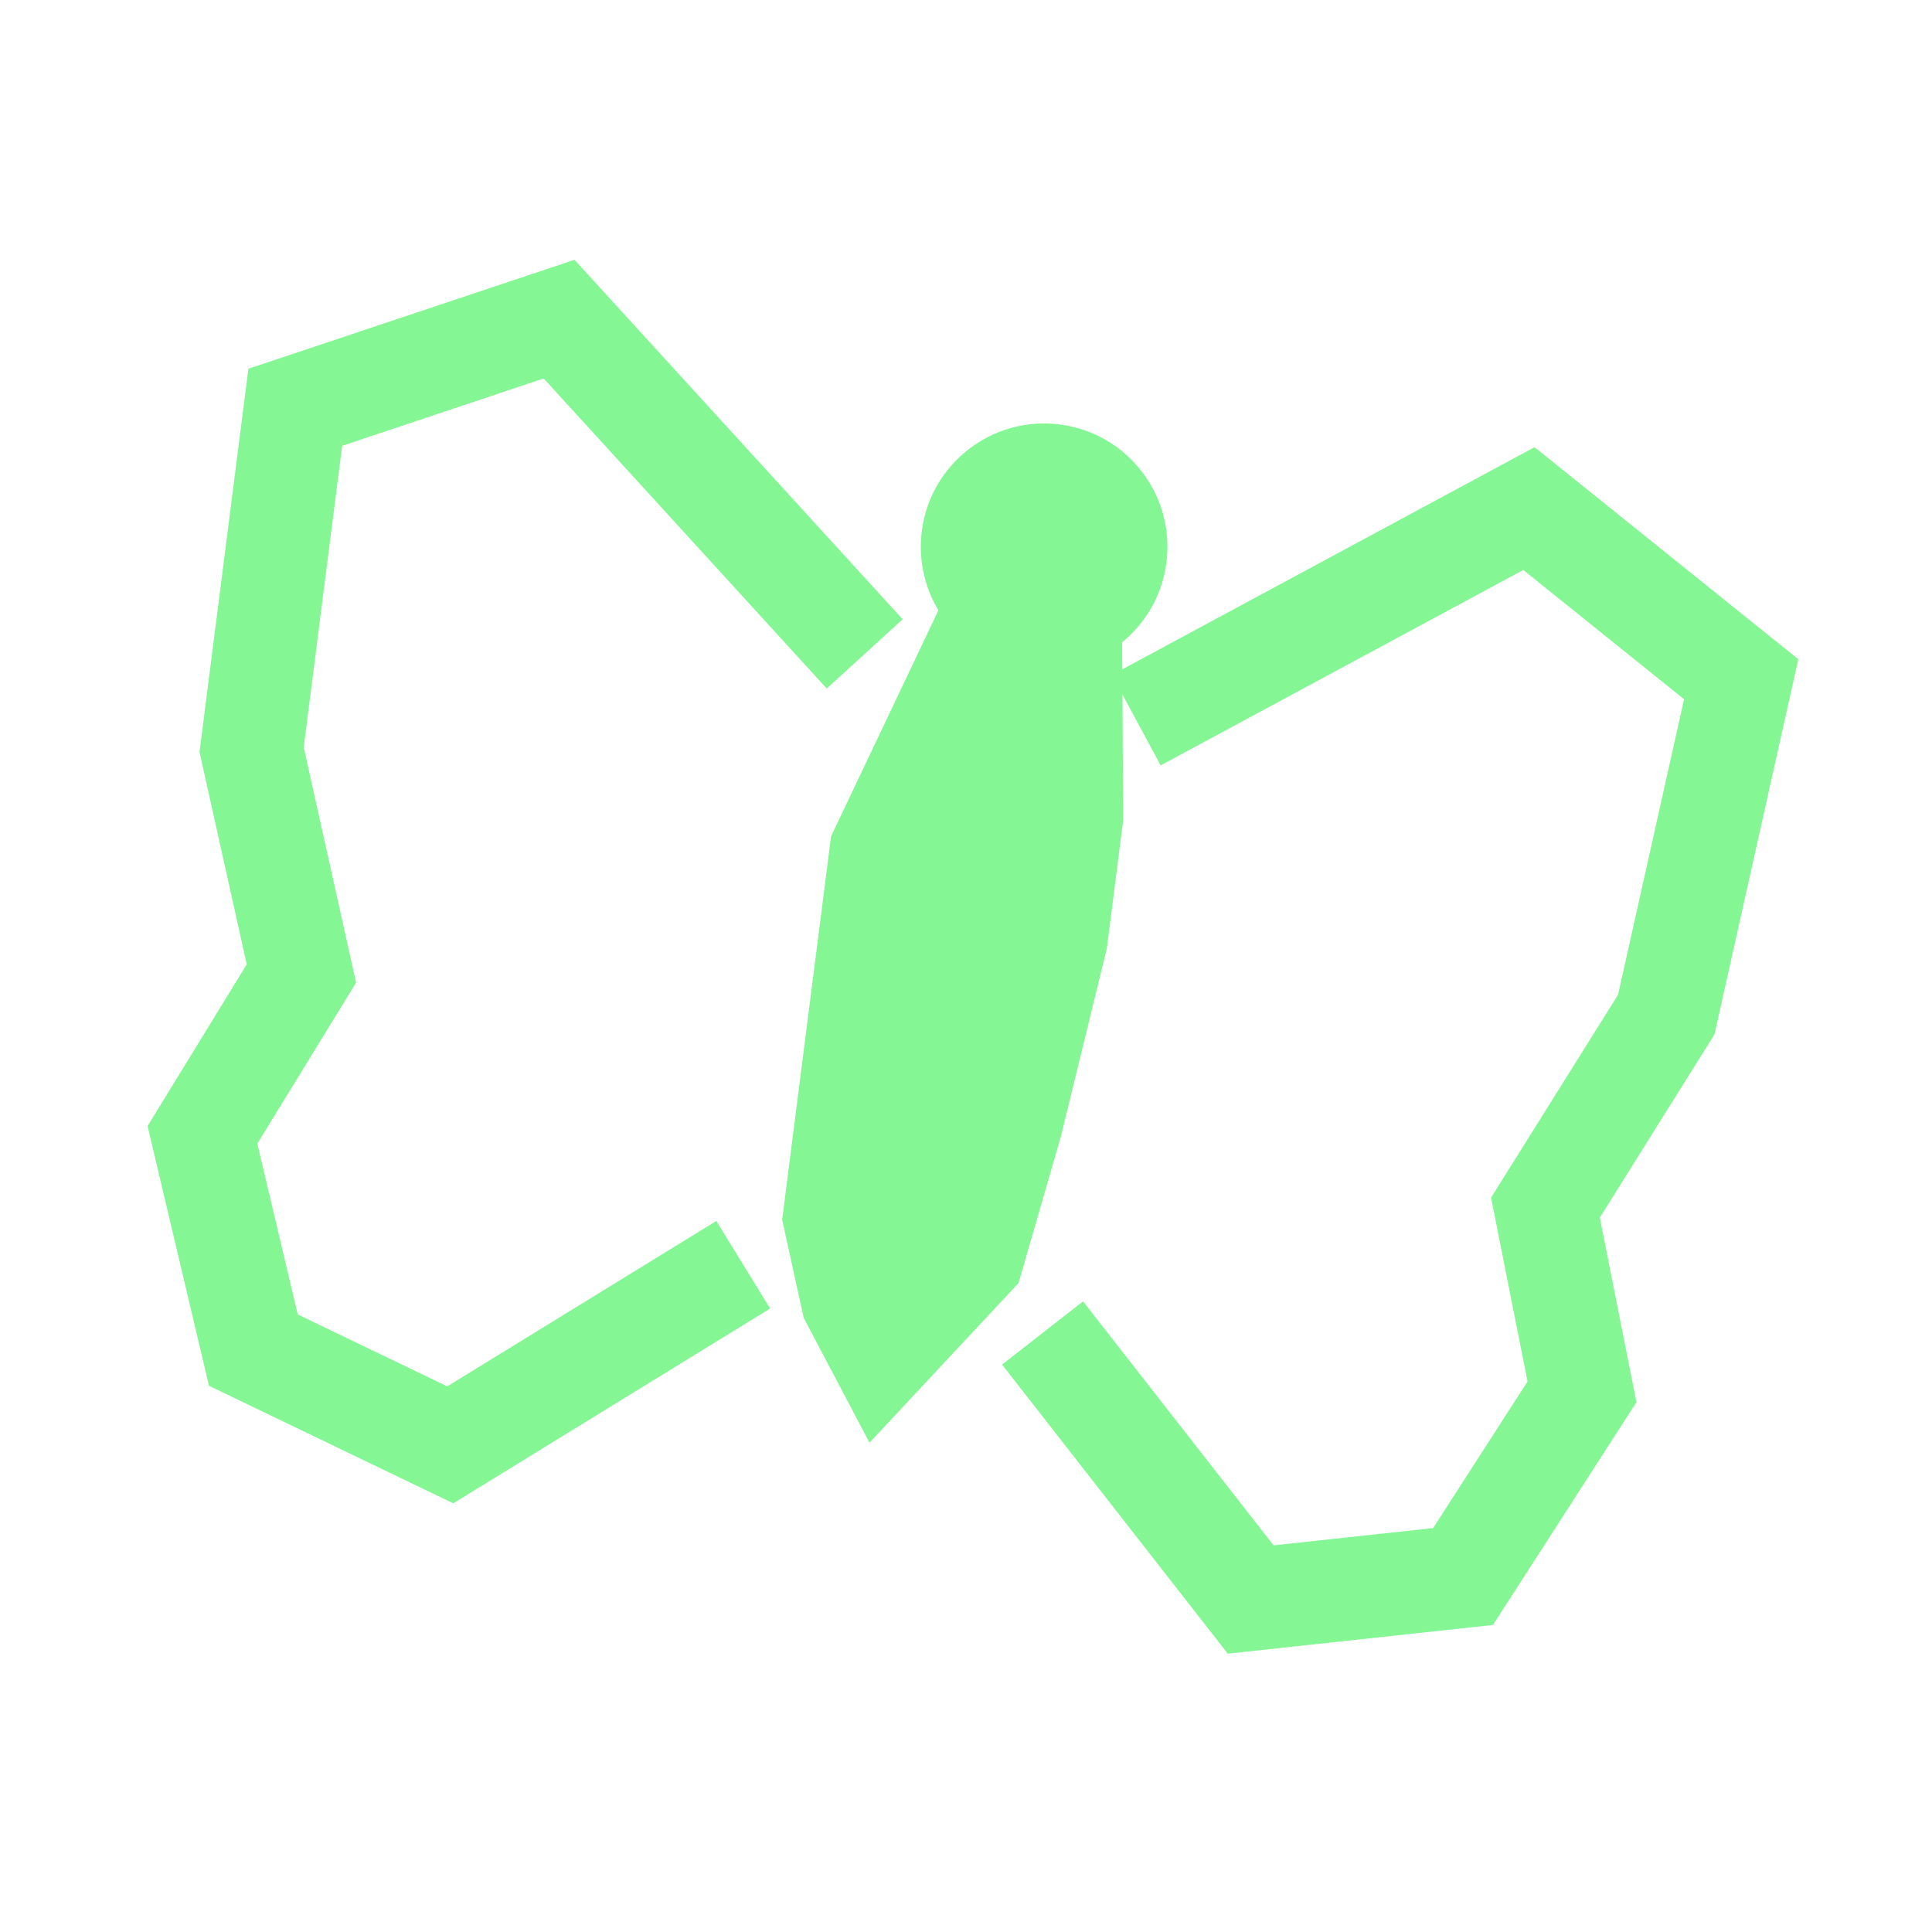 <svg width="94" height="94" viewBox="0 0 94 94" fill="none" xmlns="http://www.w3.org/2000/svg">
<g id="Group 72">
<path id="Vector 37" d="M42.071 31.815L27.202 15.527L14.367 19.815L12.242 36.474L14.665 47.365L9.85 55.215L12.327 65.689L21.908 70.298L36.161 61.535" stroke="#84F693" stroke-width="5"/>
<path id="Vector 39" d="M55.285 35.039L74.388 24.745L84.716 33.047L81.071 49.364L75.192 58.757L76.971 67.719L71.183 76.705L60.851 77.823L50.725 64.855" stroke="#84F693" stroke-width="5"/>
<path id="Vector 38" d="M42.864 41.404L47.159 32.36L48.59 29.346L52.1 31.925L52.148 39.746L51.39 45.689L49.201 54.645L47.323 61.155L42.877 65.917L41.472 63.251L40.59 59.23L41.526 51.89L42.864 41.404Z" fill="#84F693" stroke="#84F693" stroke-width="5"/>
<circle id="Ellipse 21" cx="50.801" cy="26.604" r="6" transform="rotate(7.271 50.801 26.604)" fill="#84F693"/>
</g>
</svg>
